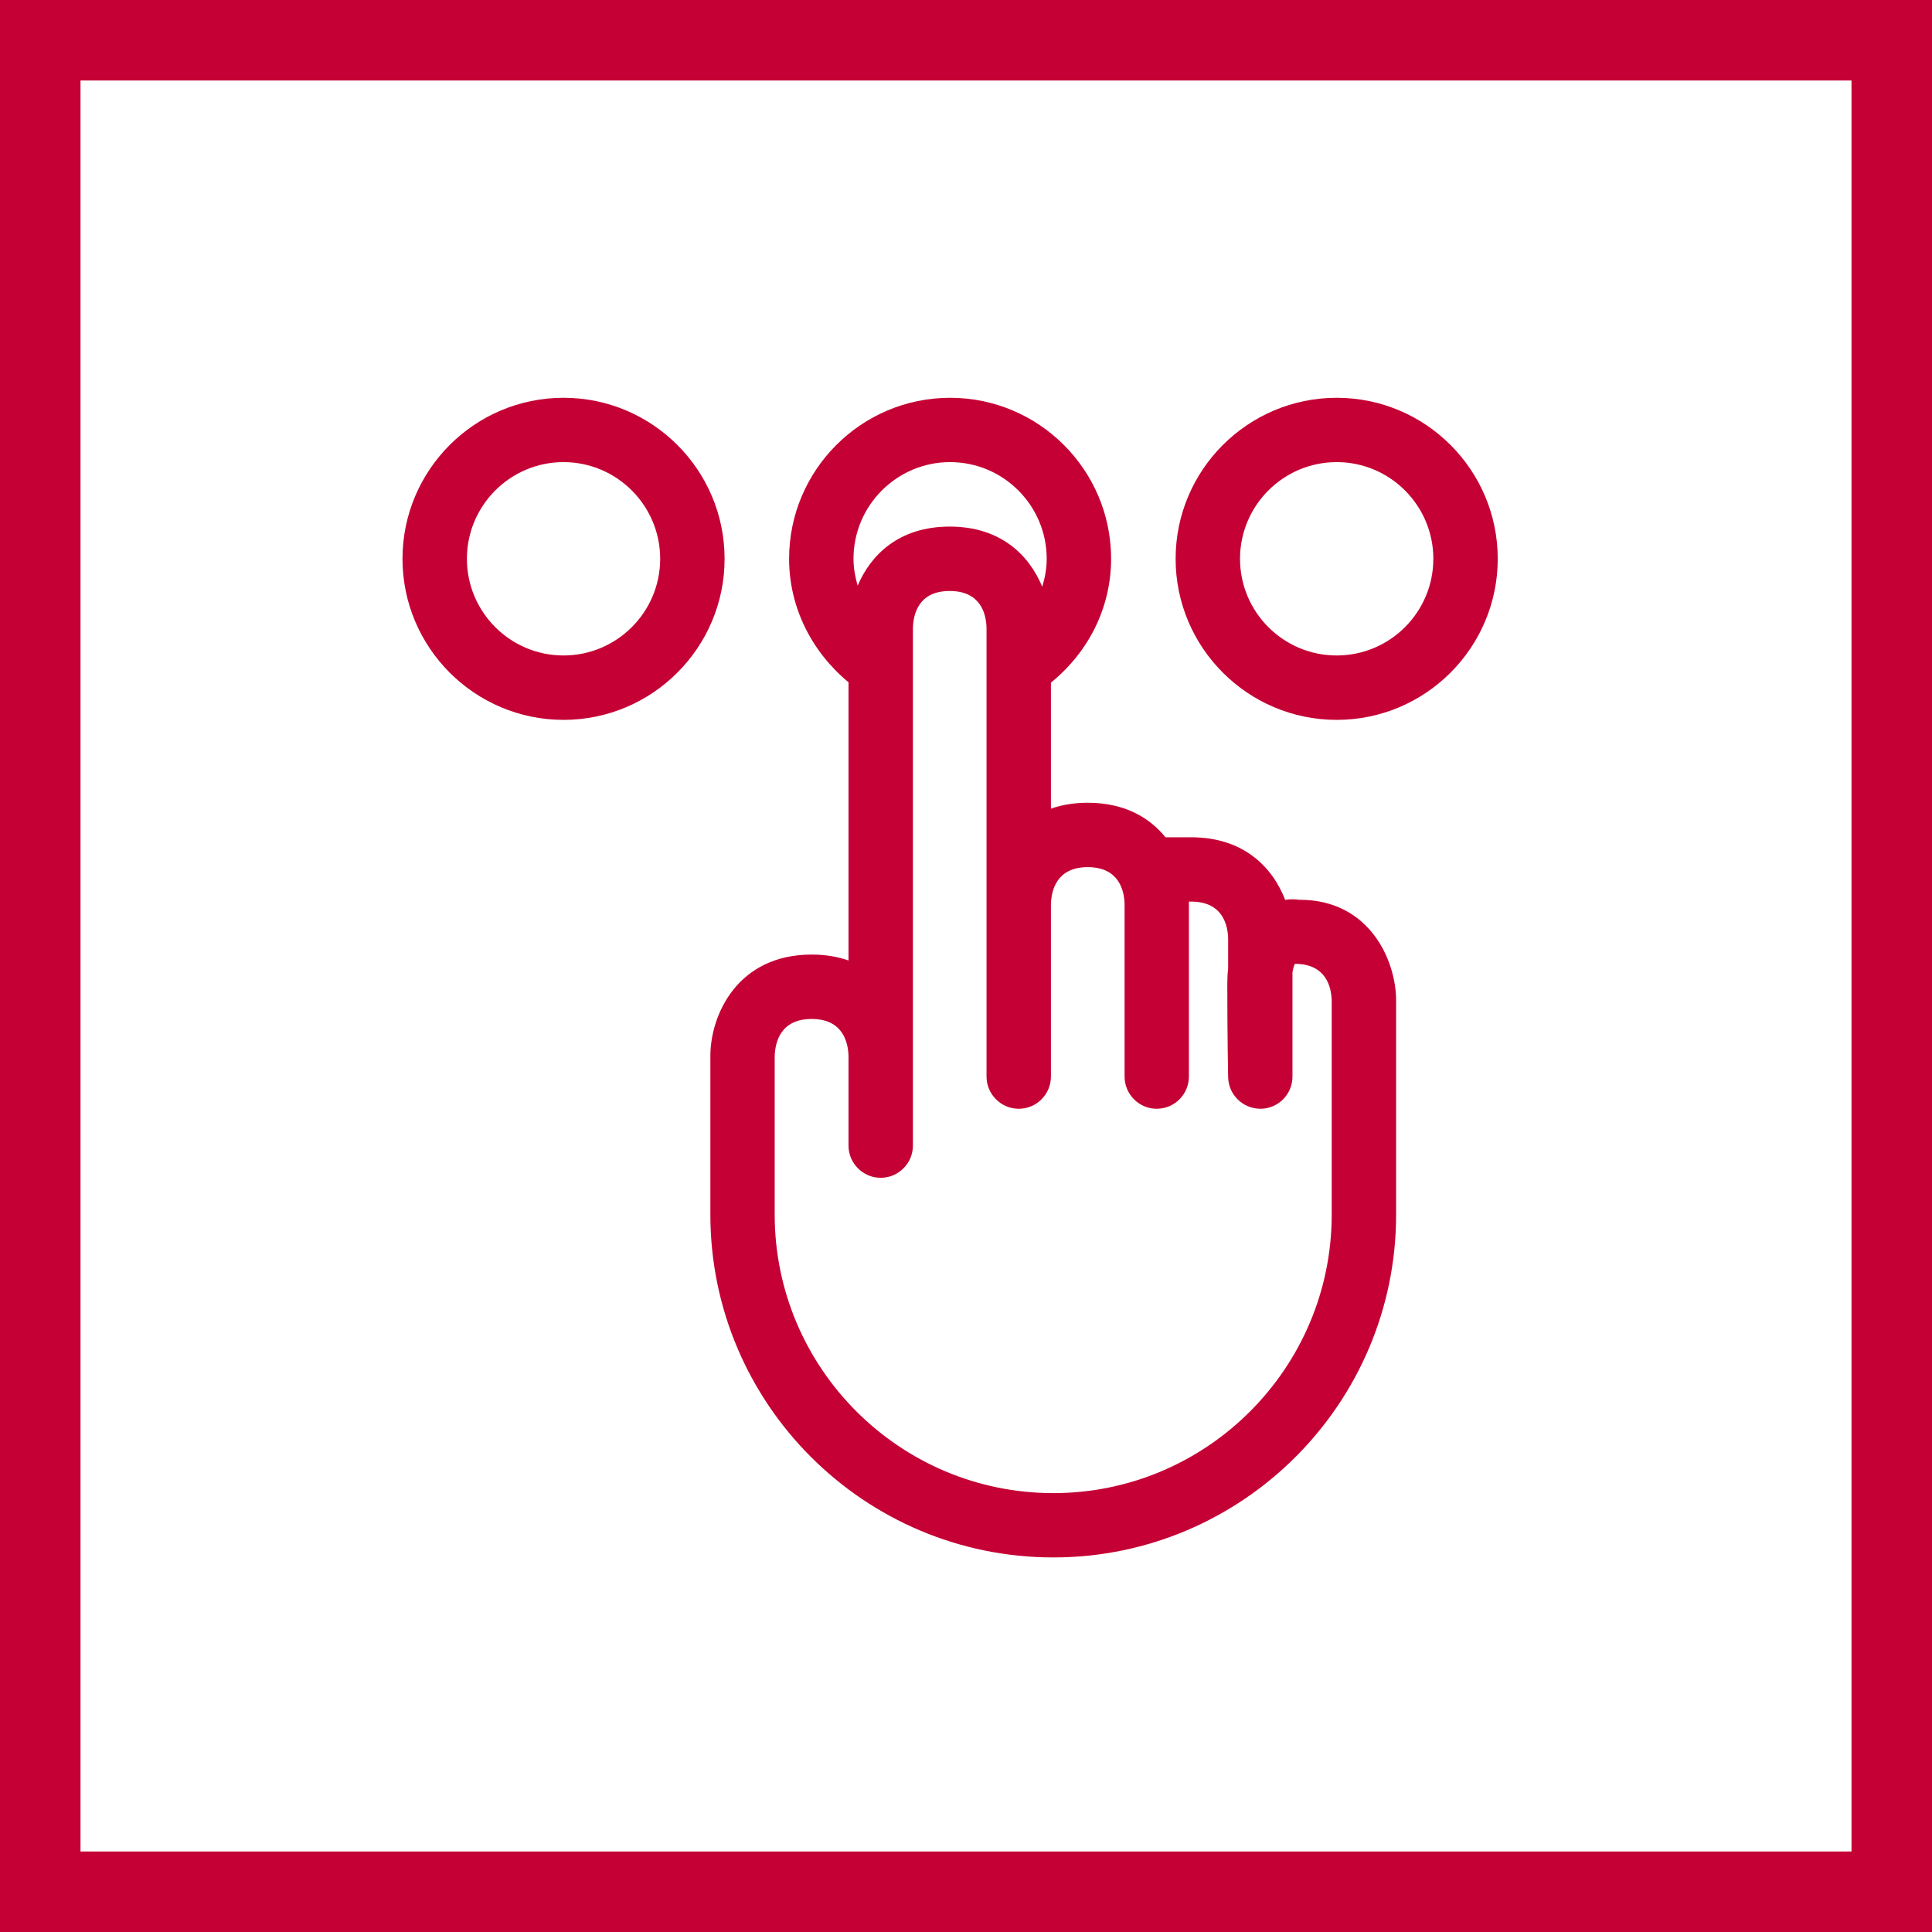 <svg xmlns="http://www.w3.org/2000/svg" width="48" height="48" viewBox="0 0 48 48">
  <g fill="#C50034" fill-rule="evenodd">
    <path fill-rule="nonzero" d="M48,0 L48,48 L0,48 L0,0 L48,0 Z M46,2 L2,2 L2,46 L46,46 L46,2 Z"/>
    <path d="M23.605,9.883 C25.811,9.883 27.605,11.677 27.605,13.883 C27.605,15.101 27.038,16.207 26.11,16.96 L26.11,16.96 L26.11,20.091 C26.378,19.997 26.681,19.944 27.025,19.944 C27.934,19.944 28.557,20.309 28.956,20.802 L28.956,20.802 L29.596,20.802 C30.905,20.802 31.622,21.557 31.929,22.357 C32.057,22.338 32.175,22.338 32.281,22.355 L32.281,22.355 L32.294,22.355 C34.02,22.355 34.686,23.854 34.686,24.861 L34.686,24.861 L34.686,30.176 C34.686,34.873 30.865,38.694 26.169,38.694 C21.47,38.694 17.649,34.873 17.649,30.176 L17.649,30.176 L17.649,26.233 C17.649,25.222 18.317,23.716 20.166,23.716 C20.51,23.716 20.813,23.769 21.081,23.863 L21.081,23.863 L21.081,16.951 C20.164,16.192 19.605,15.086 19.605,13.883 C19.605,11.677 21.399,9.883 23.605,9.883 Z M23.595,14.683 C22.818,14.683 22.69,15.261 22.681,15.607 L22.681,15.607 L22.681,28.462 C22.681,28.902 22.321,29.262 21.881,29.262 C21.44,29.262 21.081,28.902 21.081,28.462 L21.081,28.462 L21.081,26.233 C21.071,25.898 20.943,25.316 20.166,25.316 C19.387,25.316 19.257,25.898 19.247,26.242 L19.247,26.242 L19.247,30.176 C19.247,33.99 22.353,37.096 26.169,37.096 C29.984,37.096 33.086,33.99 33.086,30.176 L33.086,30.176 L33.086,24.861 C33.077,24.524 32.949,23.946 32.171,23.946 C32.17,23.95 32.134,24.008 32.111,24.157 L32.111,24.157 L32.111,26.747 C32.111,27.185 31.759,27.543 31.321,27.547 L31.321,27.547 C30.876,27.547 30.523,27.198 30.513,26.764 C30.513,26.764 30.492,25.772 30.492,24.454 C30.492,24.317 30.498,24.183 30.513,24.059 L30.513,24.059 L30.513,23.317 C30.504,22.982 30.376,22.4 29.596,22.4 L29.596,22.4 L29.538,22.4 L29.538,26.747 C29.538,27.187 29.18,27.547 28.738,27.547 C28.298,27.547 27.94,27.187 27.94,26.747 L27.94,26.747 L27.94,22.459 C27.931,22.124 27.801,21.544 27.025,21.544 C26.25,21.544 26.12,22.122 26.11,22.464 L26.11,22.464 L26.11,26.747 C26.11,27.187 25.753,27.547 25.31,27.547 C24.87,27.547 24.51,27.187 24.51,26.747 L24.51,26.747 L24.51,15.598 C24.501,15.261 24.373,14.683 23.595,14.683 Z M14,9.883 C16.208,9.883 18.002,11.677 18.002,13.883 C18.002,16.089 16.208,17.885 14,17.885 C11.794,17.885 10,16.089 10,13.883 C10,11.677 11.794,9.883 14,9.883 Z M33.21,9.883 C35.418,9.883 37.211,11.677 37.211,13.883 C37.211,16.089 35.418,17.885 33.21,17.885 C31.002,17.885 29.208,16.089 29.208,13.883 C29.208,11.677 31.002,9.883 33.21,9.883 Z M14,11.481 C12.677,11.481 11.6,12.56 11.6,13.883 C11.6,15.208 12.677,16.285 14,16.285 C15.325,16.285 16.402,15.208 16.402,13.883 C16.402,12.56 15.325,11.481 14,11.481 Z M33.21,11.481 C31.884,11.481 30.808,12.56 30.808,13.883 C30.808,15.208 31.884,16.285 33.21,16.285 C34.535,16.285 35.611,15.208 35.611,13.883 C35.611,12.56 34.535,11.481 33.21,11.481 Z M23.605,11.481 C22.282,11.481 21.205,12.559 21.205,13.883 C21.205,14.114 21.246,14.336 21.308,14.551 C21.634,13.785 22.334,13.083 23.595,13.083 C24.87,13.083 25.574,13.802 25.894,14.577 C25.962,14.355 26.005,14.124 26.005,13.883 C26.005,12.559 24.928,11.481 23.605,11.481 Z"/>
  </g>
</svg>

